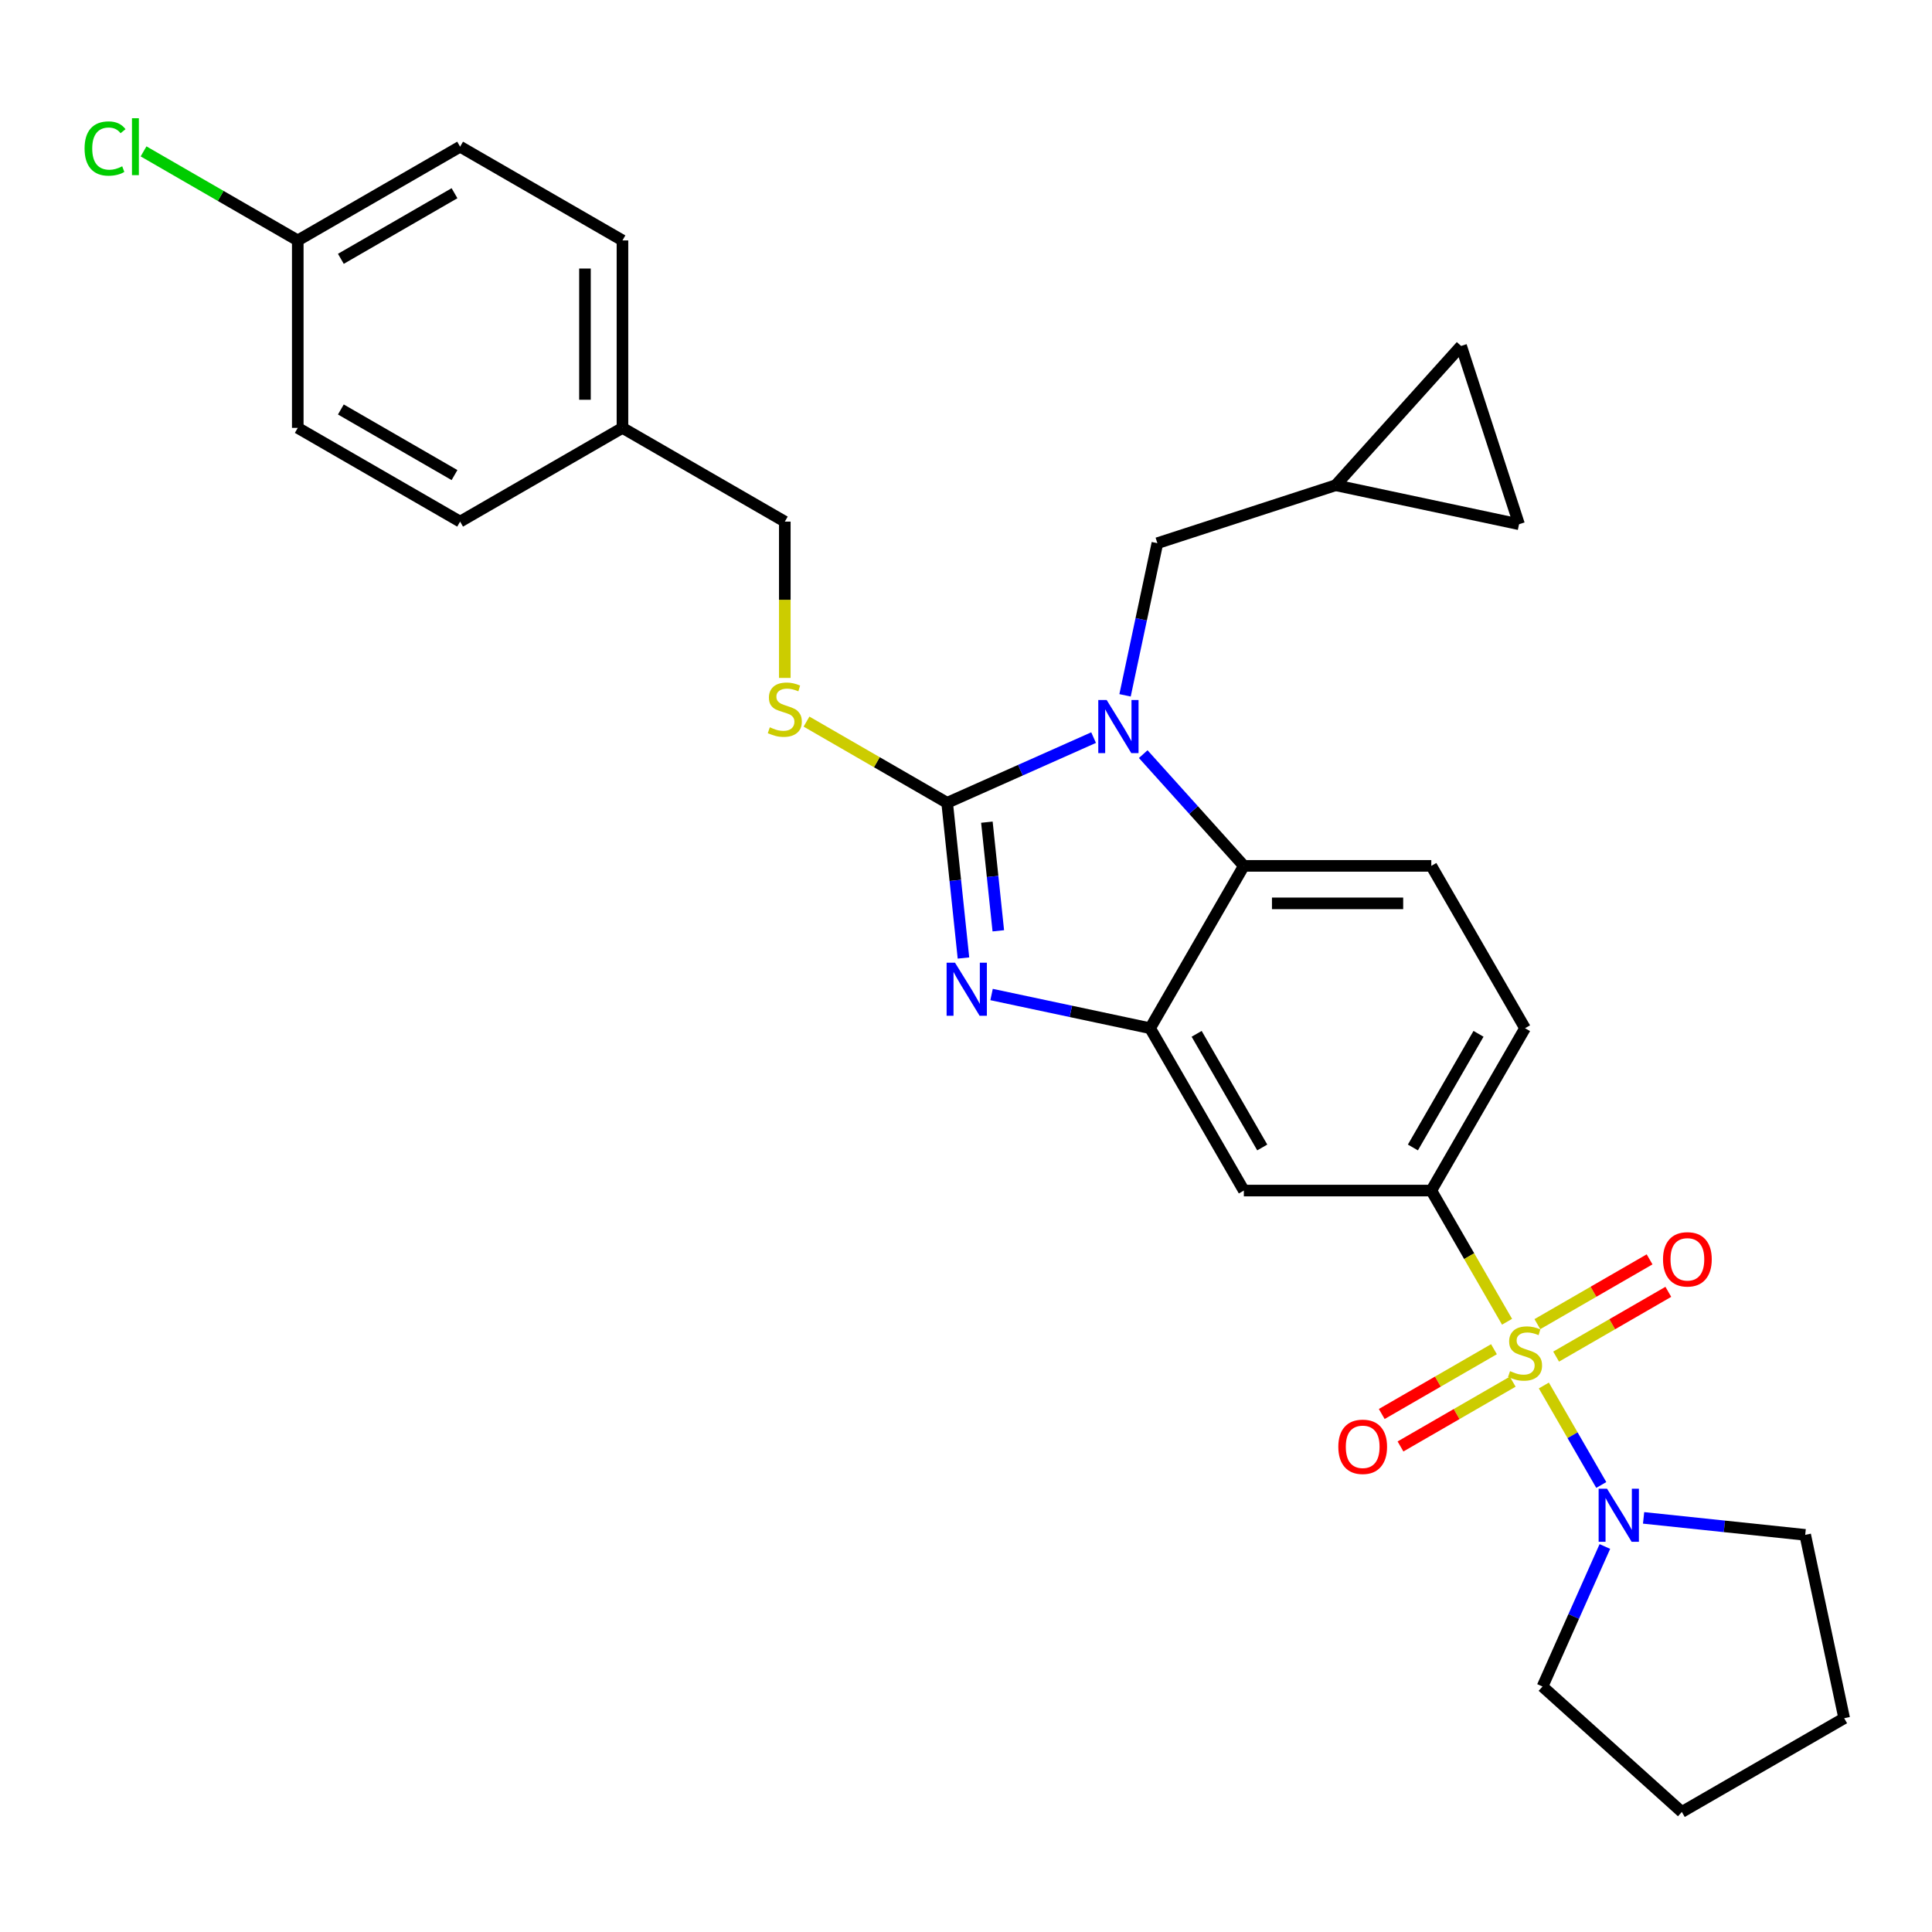 <?xml version='1.0' encoding='iso-8859-1'?>
<svg version='1.1' baseProfile='full'
              xmlns='http://www.w3.org/2000/svg'
                      xmlns:rdkit='http://www.rdkit.org/xml'
                      xmlns:xlink='http://www.w3.org/1999/xlink'
                  xml:space='preserve'
width='1000px' height='1000px' viewBox='0 0 1000 1000'>
<!-- END OF HEADER -->
<rect style='opacity:1.0;fill:#FFFFFF;stroke:none' width='1000' height='1000' x='0' y='0'> </rect>
<path class='bond-0' d='M 740.843,616.235 L 789.358,532.205' style='fill:none;fill-rule:evenodd;stroke:#000000;stroke-width:6px;stroke-linecap:butt;stroke-linejoin:miter;stroke-opacity:1' />
<path class='bond-0' d='M 731.314,593.928 L 765.274,535.106' style='fill:none;fill-rule:evenodd;stroke:#000000;stroke-width:6px;stroke-linecap:butt;stroke-linejoin:miter;stroke-opacity:1' />
<path class='bond-1' d='M 740.843,616.235 L 643.812,616.235' style='fill:none;fill-rule:evenodd;stroke:#000000;stroke-width:6px;stroke-linecap:butt;stroke-linejoin:miter;stroke-opacity:1' />
<path class='bond-2' d='M 740.843,616.235 L 760.445,650.187' style='fill:none;fill-rule:evenodd;stroke:#000000;stroke-width:6px;stroke-linecap:butt;stroke-linejoin:miter;stroke-opacity:1' />
<path class='bond-2' d='M 760.445,650.187 L 780.047,684.139' style='fill:none;fill-rule:evenodd;stroke:#CCCC00;stroke-width:6px;stroke-linecap:butt;stroke-linejoin:miter;stroke-opacity:1' />
<path class='bond-3' d='M 789.358,532.205 L 740.843,448.174' style='fill:none;fill-rule:evenodd;stroke:#000000;stroke-width:6px;stroke-linecap:butt;stroke-linejoin:miter;stroke-opacity:1' />
<path class='bond-4' d='M 740.843,448.174 L 643.812,448.174' style='fill:none;fill-rule:evenodd;stroke:#000000;stroke-width:6px;stroke-linecap:butt;stroke-linejoin:miter;stroke-opacity:1' />
<path class='bond-4' d='M 726.288,467.58 L 658.367,467.58' style='fill:none;fill-rule:evenodd;stroke:#000000;stroke-width:6px;stroke-linecap:butt;stroke-linejoin:miter;stroke-opacity:1' />
<path class='bond-5' d='M 643.812,616.235 L 595.297,532.205' style='fill:none;fill-rule:evenodd;stroke:#000000;stroke-width:6px;stroke-linecap:butt;stroke-linejoin:miter;stroke-opacity:1' />
<path class='bond-5' d='M 653.341,593.928 L 619.381,535.106' style='fill:none;fill-rule:evenodd;stroke:#000000;stroke-width:6px;stroke-linecap:butt;stroke-linejoin:miter;stroke-opacity:1' />
<path class='bond-6' d='M 799.094,717.13 L 813.958,742.874' style='fill:none;fill-rule:evenodd;stroke:#CCCC00;stroke-width:6px;stroke-linecap:butt;stroke-linejoin:miter;stroke-opacity:1' />
<path class='bond-6' d='M 813.958,742.874 L 828.821,768.618' style='fill:none;fill-rule:evenodd;stroke:#0000FF;stroke-width:6px;stroke-linecap:butt;stroke-linejoin:miter;stroke-opacity:1' />
<path class='bond-7' d='M 773.27,698.35 L 744.231,715.116' style='fill:none;fill-rule:evenodd;stroke:#CCCC00;stroke-width:6px;stroke-linecap:butt;stroke-linejoin:miter;stroke-opacity:1' />
<path class='bond-7' d='M 744.231,715.116 L 715.191,731.882' style='fill:none;fill-rule:evenodd;stroke:#FF0000;stroke-width:6px;stroke-linecap:butt;stroke-linejoin:miter;stroke-opacity:1' />
<path class='bond-7' d='M 782.973,715.156 L 753.934,731.922' style='fill:none;fill-rule:evenodd;stroke:#CCCC00;stroke-width:6px;stroke-linecap:butt;stroke-linejoin:miter;stroke-opacity:1' />
<path class='bond-7' d='M 753.934,731.922 L 724.894,748.688' style='fill:none;fill-rule:evenodd;stroke:#FF0000;stroke-width:6px;stroke-linecap:butt;stroke-linejoin:miter;stroke-opacity:1' />
<path class='bond-8' d='M 805.445,702.182 L 834.485,685.416' style='fill:none;fill-rule:evenodd;stroke:#CCCC00;stroke-width:6px;stroke-linecap:butt;stroke-linejoin:miter;stroke-opacity:1' />
<path class='bond-8' d='M 834.485,685.416 L 863.525,668.65' style='fill:none;fill-rule:evenodd;stroke:#FF0000;stroke-width:6px;stroke-linecap:butt;stroke-linejoin:miter;stroke-opacity:1' />
<path class='bond-8' d='M 795.742,685.376 L 824.782,668.61' style='fill:none;fill-rule:evenodd;stroke:#CCCC00;stroke-width:6px;stroke-linecap:butt;stroke-linejoin:miter;stroke-opacity:1' />
<path class='bond-8' d='M 824.782,668.61 L 853.822,651.844' style='fill:none;fill-rule:evenodd;stroke:#FF0000;stroke-width:6px;stroke-linecap:butt;stroke-linejoin:miter;stroke-opacity:1' />
<path class='bond-9' d='M 595.297,532.205 L 643.812,448.174' style='fill:none;fill-rule:evenodd;stroke:#000000;stroke-width:6px;stroke-linecap:butt;stroke-linejoin:miter;stroke-opacity:1' />
<path class='bond-10' d='M 595.297,532.205 L 554.266,523.483' style='fill:none;fill-rule:evenodd;stroke:#000000;stroke-width:6px;stroke-linecap:butt;stroke-linejoin:miter;stroke-opacity:1' />
<path class='bond-10' d='M 554.266,523.483 L 513.234,514.761' style='fill:none;fill-rule:evenodd;stroke:#0000FF;stroke-width:6px;stroke-linecap:butt;stroke-linejoin:miter;stroke-opacity:1' />
<path class='bond-11' d='M 643.812,448.174 L 617.773,419.254' style='fill:none;fill-rule:evenodd;stroke:#000000;stroke-width:6px;stroke-linecap:butt;stroke-linejoin:miter;stroke-opacity:1' />
<path class='bond-11' d='M 617.773,419.254 L 591.733,390.334' style='fill:none;fill-rule:evenodd;stroke:#0000FF;stroke-width:6px;stroke-linecap:butt;stroke-linejoin:miter;stroke-opacity:1' />
<path class='bond-12' d='M 566.04,381.786 L 528.142,398.659' style='fill:none;fill-rule:evenodd;stroke:#0000FF;stroke-width:6px;stroke-linecap:butt;stroke-linejoin:miter;stroke-opacity:1' />
<path class='bond-12' d='M 528.142,398.659 L 490.245,415.532' style='fill:none;fill-rule:evenodd;stroke:#000000;stroke-width:6px;stroke-linecap:butt;stroke-linejoin:miter;stroke-opacity:1' />
<path class='bond-13' d='M 582.323,359.901 L 590.691,320.529' style='fill:none;fill-rule:evenodd;stroke:#0000FF;stroke-width:6px;stroke-linecap:butt;stroke-linejoin:miter;stroke-opacity:1' />
<path class='bond-13' d='M 590.691,320.529 L 599.06,281.156' style='fill:none;fill-rule:evenodd;stroke:#000000;stroke-width:6px;stroke-linecap:butt;stroke-linejoin:miter;stroke-opacity:1' />
<path class='bond-14' d='M 490.245,415.532 L 494.467,455.699' style='fill:none;fill-rule:evenodd;stroke:#000000;stroke-width:6px;stroke-linecap:butt;stroke-linejoin:miter;stroke-opacity:1' />
<path class='bond-14' d='M 494.467,455.699 L 498.688,495.866' style='fill:none;fill-rule:evenodd;stroke:#0000FF;stroke-width:6px;stroke-linecap:butt;stroke-linejoin:miter;stroke-opacity:1' />
<path class='bond-14' d='M 510.811,425.554 L 513.766,453.67' style='fill:none;fill-rule:evenodd;stroke:#000000;stroke-width:6px;stroke-linecap:butt;stroke-linejoin:miter;stroke-opacity:1' />
<path class='bond-14' d='M 513.766,453.67 L 516.722,481.787' style='fill:none;fill-rule:evenodd;stroke:#0000FF;stroke-width:6px;stroke-linecap:butt;stroke-linejoin:miter;stroke-opacity:1' />
<path class='bond-15' d='M 490.245,415.532 L 453.848,394.518' style='fill:none;fill-rule:evenodd;stroke:#000000;stroke-width:6px;stroke-linecap:butt;stroke-linejoin:miter;stroke-opacity:1' />
<path class='bond-15' d='M 453.848,394.518 L 417.45,373.504' style='fill:none;fill-rule:evenodd;stroke:#CCCC00;stroke-width:6px;stroke-linecap:butt;stroke-linejoin:miter;stroke-opacity:1' />
<path class='bond-16' d='M 406.214,350.89 L 406.214,310.439' style='fill:none;fill-rule:evenodd;stroke:#CCCC00;stroke-width:6px;stroke-linecap:butt;stroke-linejoin:miter;stroke-opacity:1' />
<path class='bond-16' d='M 406.214,310.439 L 406.214,269.987' style='fill:none;fill-rule:evenodd;stroke:#000000;stroke-width:6px;stroke-linecap:butt;stroke-linejoin:miter;stroke-opacity:1' />
<path class='bond-17' d='M 406.214,269.987 L 322.184,221.471' style='fill:none;fill-rule:evenodd;stroke:#000000;stroke-width:6px;stroke-linecap:butt;stroke-linejoin:miter;stroke-opacity:1' />
<path class='bond-18' d='M 322.184,221.471 L 322.184,124.441' style='fill:none;fill-rule:evenodd;stroke:#000000;stroke-width:6px;stroke-linecap:butt;stroke-linejoin:miter;stroke-opacity:1' />
<path class='bond-18' d='M 302.777,206.917 L 302.777,138.996' style='fill:none;fill-rule:evenodd;stroke:#000000;stroke-width:6px;stroke-linecap:butt;stroke-linejoin:miter;stroke-opacity:1' />
<path class='bond-19' d='M 322.184,221.471 L 238.153,269.987' style='fill:none;fill-rule:evenodd;stroke:#000000;stroke-width:6px;stroke-linecap:butt;stroke-linejoin:miter;stroke-opacity:1' />
<path class='bond-20' d='M 850.72,785.647 L 892.546,790.043' style='fill:none;fill-rule:evenodd;stroke:#0000FF;stroke-width:6px;stroke-linecap:butt;stroke-linejoin:miter;stroke-opacity:1' />
<path class='bond-20' d='M 892.546,790.043 L 934.372,794.439' style='fill:none;fill-rule:evenodd;stroke:#000000;stroke-width:6px;stroke-linecap:butt;stroke-linejoin:miter;stroke-opacity:1' />
<path class='bond-21' d='M 830.676,800.462 L 814.541,836.7' style='fill:none;fill-rule:evenodd;stroke:#0000FF;stroke-width:6px;stroke-linecap:butt;stroke-linejoin:miter;stroke-opacity:1' />
<path class='bond-21' d='M 814.541,836.7 L 798.407,872.938' style='fill:none;fill-rule:evenodd;stroke:#000000;stroke-width:6px;stroke-linecap:butt;stroke-linejoin:miter;stroke-opacity:1' />
<path class='bond-22' d='M 934.372,794.439 L 954.545,889.349' style='fill:none;fill-rule:evenodd;stroke:#000000;stroke-width:6px;stroke-linecap:butt;stroke-linejoin:miter;stroke-opacity:1' />
<path class='bond-23' d='M 954.545,889.349 L 870.515,937.864' style='fill:none;fill-rule:evenodd;stroke:#000000;stroke-width:6px;stroke-linecap:butt;stroke-linejoin:miter;stroke-opacity:1' />
<path class='bond-24' d='M 870.515,937.864 L 798.407,872.938' style='fill:none;fill-rule:evenodd;stroke:#000000;stroke-width:6px;stroke-linecap:butt;stroke-linejoin:miter;stroke-opacity:1' />
<path class='bond-25' d='M 599.06,281.156 L 691.341,251.172' style='fill:none;fill-rule:evenodd;stroke:#000000;stroke-width:6px;stroke-linecap:butt;stroke-linejoin:miter;stroke-opacity:1' />
<path class='bond-26' d='M 691.341,251.172 L 756.267,179.065' style='fill:none;fill-rule:evenodd;stroke:#000000;stroke-width:6px;stroke-linecap:butt;stroke-linejoin:miter;stroke-opacity:1' />
<path class='bond-27' d='M 691.341,251.172 L 786.251,271.346' style='fill:none;fill-rule:evenodd;stroke:#000000;stroke-width:6px;stroke-linecap:butt;stroke-linejoin:miter;stroke-opacity:1' />
<path class='bond-28' d='M 756.267,179.065 L 786.251,271.346' style='fill:none;fill-rule:evenodd;stroke:#000000;stroke-width:6px;stroke-linecap:butt;stroke-linejoin:miter;stroke-opacity:1' />
<path class='bond-29' d='M 322.184,124.441 L 238.153,75.926' style='fill:none;fill-rule:evenodd;stroke:#000000;stroke-width:6px;stroke-linecap:butt;stroke-linejoin:miter;stroke-opacity:1' />
<path class='bond-30' d='M 238.153,269.987 L 154.122,221.471' style='fill:none;fill-rule:evenodd;stroke:#000000;stroke-width:6px;stroke-linecap:butt;stroke-linejoin:miter;stroke-opacity:1' />
<path class='bond-30' d='M 235.251,245.903 L 176.43,211.943' style='fill:none;fill-rule:evenodd;stroke:#000000;stroke-width:6px;stroke-linecap:butt;stroke-linejoin:miter;stroke-opacity:1' />
<path class='bond-31' d='M 238.153,75.926 L 154.122,124.441' style='fill:none;fill-rule:evenodd;stroke:#000000;stroke-width:6px;stroke-linecap:butt;stroke-linejoin:miter;stroke-opacity:1' />
<path class='bond-31' d='M 235.251,100.009 L 176.43,133.97' style='fill:none;fill-rule:evenodd;stroke:#000000;stroke-width:6px;stroke-linecap:butt;stroke-linejoin:miter;stroke-opacity:1' />
<path class='bond-32' d='M 154.122,221.471 L 154.122,124.441' style='fill:none;fill-rule:evenodd;stroke:#000000;stroke-width:6px;stroke-linecap:butt;stroke-linejoin:miter;stroke-opacity:1' />
<path class='bond-33' d='M 154.122,124.441 L 114.212,101.399' style='fill:none;fill-rule:evenodd;stroke:#000000;stroke-width:6px;stroke-linecap:butt;stroke-linejoin:miter;stroke-opacity:1' />
<path class='bond-33' d='M 114.212,101.399 L 74.303,78.357' style='fill:none;fill-rule:evenodd;stroke:#00CC00;stroke-width:6px;stroke-linecap:butt;stroke-linejoin:miter;stroke-opacity:1' />
<path  class='atom-4' d='M 781.595 709.697
Q 781.906 709.814, 783.187 710.357
Q 784.468 710.9, 785.865 711.25
Q 787.301 711.56, 788.698 711.56
Q 791.298 711.56, 792.812 710.318
Q 794.326 709.037, 794.326 706.825
Q 794.326 705.311, 793.55 704.38
Q 792.812 703.448, 791.648 702.944
Q 790.483 702.439, 788.543 701.857
Q 786.098 701.12, 784.623 700.421
Q 783.187 699.723, 782.139 698.248
Q 781.13 696.773, 781.13 694.289
Q 781.13 690.835, 783.458 688.7
Q 785.826 686.565, 790.483 686.565
Q 793.666 686.565, 797.276 688.079
L 796.383 691.067
Q 793.084 689.709, 790.6 689.709
Q 787.922 689.709, 786.447 690.835
Q 784.972 691.921, 785.011 693.823
Q 785.011 695.298, 785.748 696.191
Q 786.525 697.083, 787.611 697.588
Q 788.737 698.092, 790.6 698.675
Q 793.084 699.451, 794.559 700.227
Q 796.034 701.003, 797.081 702.595
Q 798.168 704.147, 798.168 706.825
Q 798.168 710.629, 795.607 712.686
Q 793.084 714.704, 788.853 714.704
Q 786.408 714.704, 784.545 714.161
Q 782.721 713.656, 780.547 712.763
L 781.595 709.697
' fill='#CCCC00'/>
<path  class='atom-5' d='M 692.713 748.859
Q 692.713 742.261, 695.973 738.573
Q 699.234 734.886, 705.327 734.886
Q 711.421 734.886, 714.681 738.573
Q 717.941 742.261, 717.941 748.859
Q 717.941 755.534, 714.642 759.338
Q 711.343 763.103, 705.327 763.103
Q 699.272 763.103, 695.973 759.338
Q 692.713 755.573, 692.713 748.859
M 705.327 759.998
Q 709.519 759.998, 711.77 757.203
Q 714.06 754.37, 714.06 748.859
Q 714.06 743.464, 711.77 740.747
Q 709.519 737.991, 705.327 737.991
Q 701.135 737.991, 698.846 740.708
Q 696.594 743.425, 696.594 748.859
Q 696.594 754.409, 698.846 757.203
Q 701.135 759.998, 705.327 759.998
' fill='#FF0000'/>
<path  class='atom-6' d='M 860.775 651.828
Q 860.775 645.23, 864.035 641.543
Q 867.295 637.856, 873.389 637.856
Q 879.482 637.856, 882.742 641.543
Q 886.002 645.23, 886.002 651.828
Q 886.002 658.504, 882.703 662.308
Q 879.404 666.072, 873.389 666.072
Q 867.334 666.072, 864.035 662.308
Q 860.775 658.543, 860.775 651.828
M 873.389 662.967
Q 877.58 662.967, 879.831 660.173
Q 882.121 657.34, 882.121 651.828
Q 882.121 646.433, 879.831 643.717
Q 877.58 640.961, 873.389 640.961
Q 869.197 640.961, 866.907 643.678
Q 864.656 646.395, 864.656 651.828
Q 864.656 657.379, 866.907 660.173
Q 869.197 662.967, 873.389 662.967
' fill='#FF0000'/>
<path  class='atom-9' d='M 572.812 362.327
L 581.817 376.881
Q 582.709 378.317, 584.146 380.918
Q 585.582 383.518, 585.659 383.673
L 585.659 362.327
L 589.308 362.327
L 589.308 389.806
L 585.543 389.806
L 575.879 373.893
Q 574.753 372.03, 573.55 369.895
Q 572.385 367.76, 572.036 367.101
L 572.036 389.806
L 568.465 389.806
L 568.465 362.327
L 572.812 362.327
' fill='#0000FF'/>
<path  class='atom-11' d='M 494.313 498.291
L 503.318 512.846
Q 504.21 514.282, 505.646 516.882
Q 507.082 519.483, 507.16 519.638
L 507.16 498.291
L 510.808 498.291
L 510.808 525.77
L 507.044 525.77
L 497.379 509.857
Q 496.254 507.994, 495.051 505.86
Q 493.886 503.725, 493.537 503.065
L 493.537 525.77
L 489.966 525.77
L 489.966 498.291
L 494.313 498.291
' fill='#0000FF'/>
<path  class='atom-12' d='M 398.452 376.448
Q 398.762 376.565, 400.043 377.108
Q 401.324 377.651, 402.721 378.001
Q 404.157 378.311, 405.554 378.311
Q 408.155 378.311, 409.668 377.069
Q 411.182 375.788, 411.182 373.576
Q 411.182 372.062, 410.406 371.131
Q 409.668 370.199, 408.504 369.695
Q 407.34 369.19, 405.399 368.608
Q 402.954 367.871, 401.479 367.172
Q 400.043 366.474, 398.995 364.999
Q 397.986 363.524, 397.986 361.04
Q 397.986 357.586, 400.315 355.451
Q 402.682 353.316, 407.34 353.316
Q 410.522 353.316, 414.132 354.83
L 413.239 357.818
Q 409.94 356.46, 407.456 356.46
Q 404.778 356.46, 403.303 357.586
Q 401.828 358.672, 401.867 360.574
Q 401.867 362.049, 402.605 362.942
Q 403.381 363.834, 404.468 364.339
Q 405.593 364.843, 407.456 365.426
Q 409.94 366.202, 411.415 366.978
Q 412.89 367.754, 413.938 369.346
Q 415.025 370.898, 415.025 373.576
Q 415.025 377.38, 412.463 379.437
Q 409.94 381.455, 405.71 381.455
Q 403.264 381.455, 401.402 380.912
Q 399.577 380.407, 397.404 379.514
L 398.452 376.448
' fill='#CCCC00'/>
<path  class='atom-15' d='M 831.799 770.557
L 840.803 785.112
Q 841.696 786.548, 843.132 789.148
Q 844.568 791.749, 844.646 791.904
L 844.646 770.557
L 848.294 770.557
L 848.294 798.036
L 844.529 798.036
L 834.865 782.123
Q 833.739 780.26, 832.536 778.125
Q 831.372 775.991, 831.023 775.331
L 831.023 798.036
L 827.452 798.036
L 827.452 770.557
L 831.799 770.557
' fill='#0000FF'/>
<path  class='atom-29' d='M 43.777 76.877
Q 43.777 70.046, 46.959 66.475
Q 50.181 62.866, 56.274 62.866
Q 61.941 62.866, 64.968 66.863
L 62.407 68.959
Q 60.194 66.048, 56.274 66.048
Q 52.121 66.048, 49.909 68.843
Q 47.736 71.599, 47.736 76.877
Q 47.736 82.311, 49.987 85.105
Q 52.277 87.9, 56.701 87.9
Q 59.729 87.9, 63.261 86.075
L 64.347 88.986
Q 62.911 89.918, 60.738 90.461
Q 58.564 91.004, 56.158 91.004
Q 50.181 91.004, 46.959 87.356
Q 43.777 83.708, 43.777 76.877
' fill='#00CC00'/>
<path  class='atom-29' d='M 68.306 61.197
L 71.877 61.197
L 71.877 90.655
L 68.306 90.655
L 68.306 61.197
' fill='#00CC00'/>
</svg>
